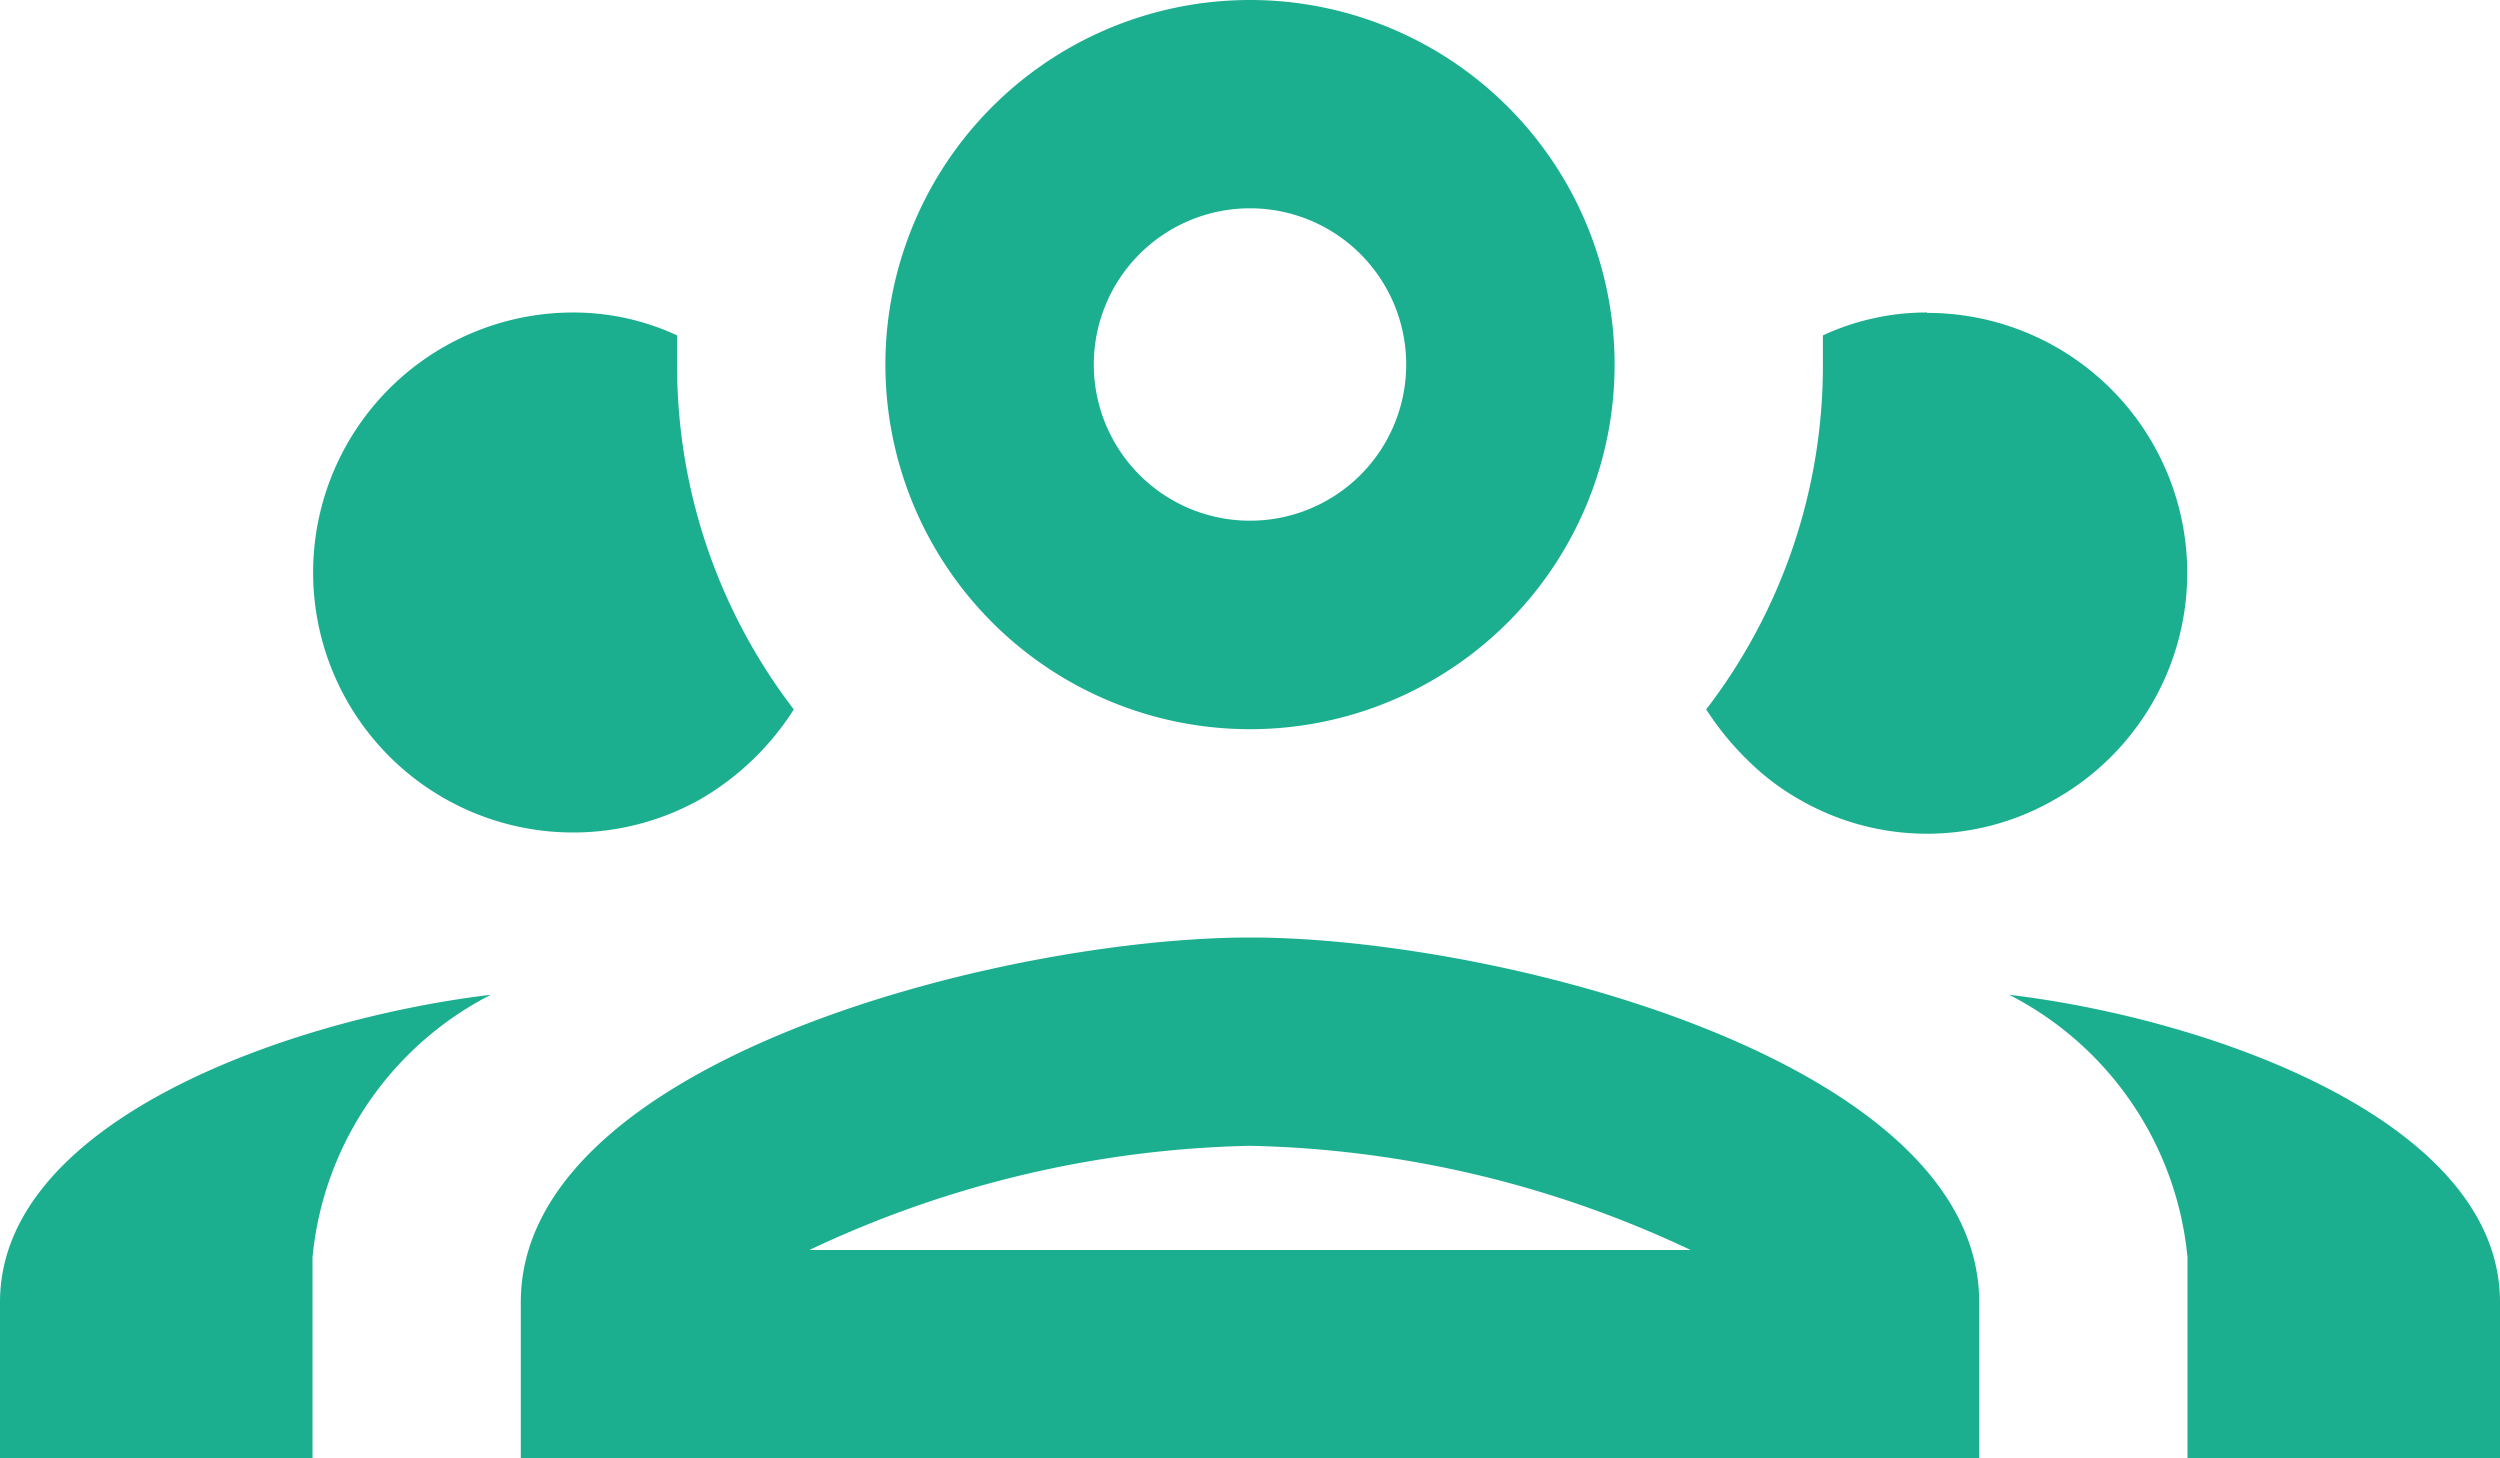 <svg xmlns="http://www.w3.org/2000/svg" width="25" height="14.583" viewBox="0 0 25 14.583">
  <path id="account-group-outline" d="M12.5,5a3.646,3.646,0,1,0,3.646,3.646A3.646,3.646,0,0,0,12.5,5m0,2.083a1.562,1.562,0,1,1-1.562,1.563A1.562,1.562,0,0,1,12.5,7.083M5.729,8.125A2.6,2.6,0,1,0,6.99,13a2.723,2.723,0,0,0,.948-.906A5.645,5.645,0,0,1,6.771,8.646V8.354a2.461,2.461,0,0,0-1.042-.229m13.542,0a2.461,2.461,0,0,0-1.042.229v.292a5.645,5.645,0,0,1-1.167,3.448,2.871,2.871,0,0,0,.417.51,2.432,2.432,0,0,0,.531.4,2.55,2.55,0,0,0,2.521,0,2.6,2.6,0,0,0-1.26-4.875M12.5,14.375c-2.437,0-7.292,1.219-7.292,3.646v1.563H19.792V18.021c0-2.427-4.854-3.646-7.292-3.646m-7.594.573C2.9,15.188,0,16.208,0,18.021v1.563H3.125v-2.01a3.3,3.3,0,0,1,1.781-2.625m15.188,0a3.3,3.3,0,0,1,1.781,2.625v2.01H25V18.021c0-1.812-2.9-2.833-4.906-3.073M12.5,16.458A10.806,10.806,0,0,1,16.906,17.5H8.094A10.806,10.806,0,0,1,12.5,16.458Z" transform="translate(0 -5)" fill="#1baf90"/>
</svg>
